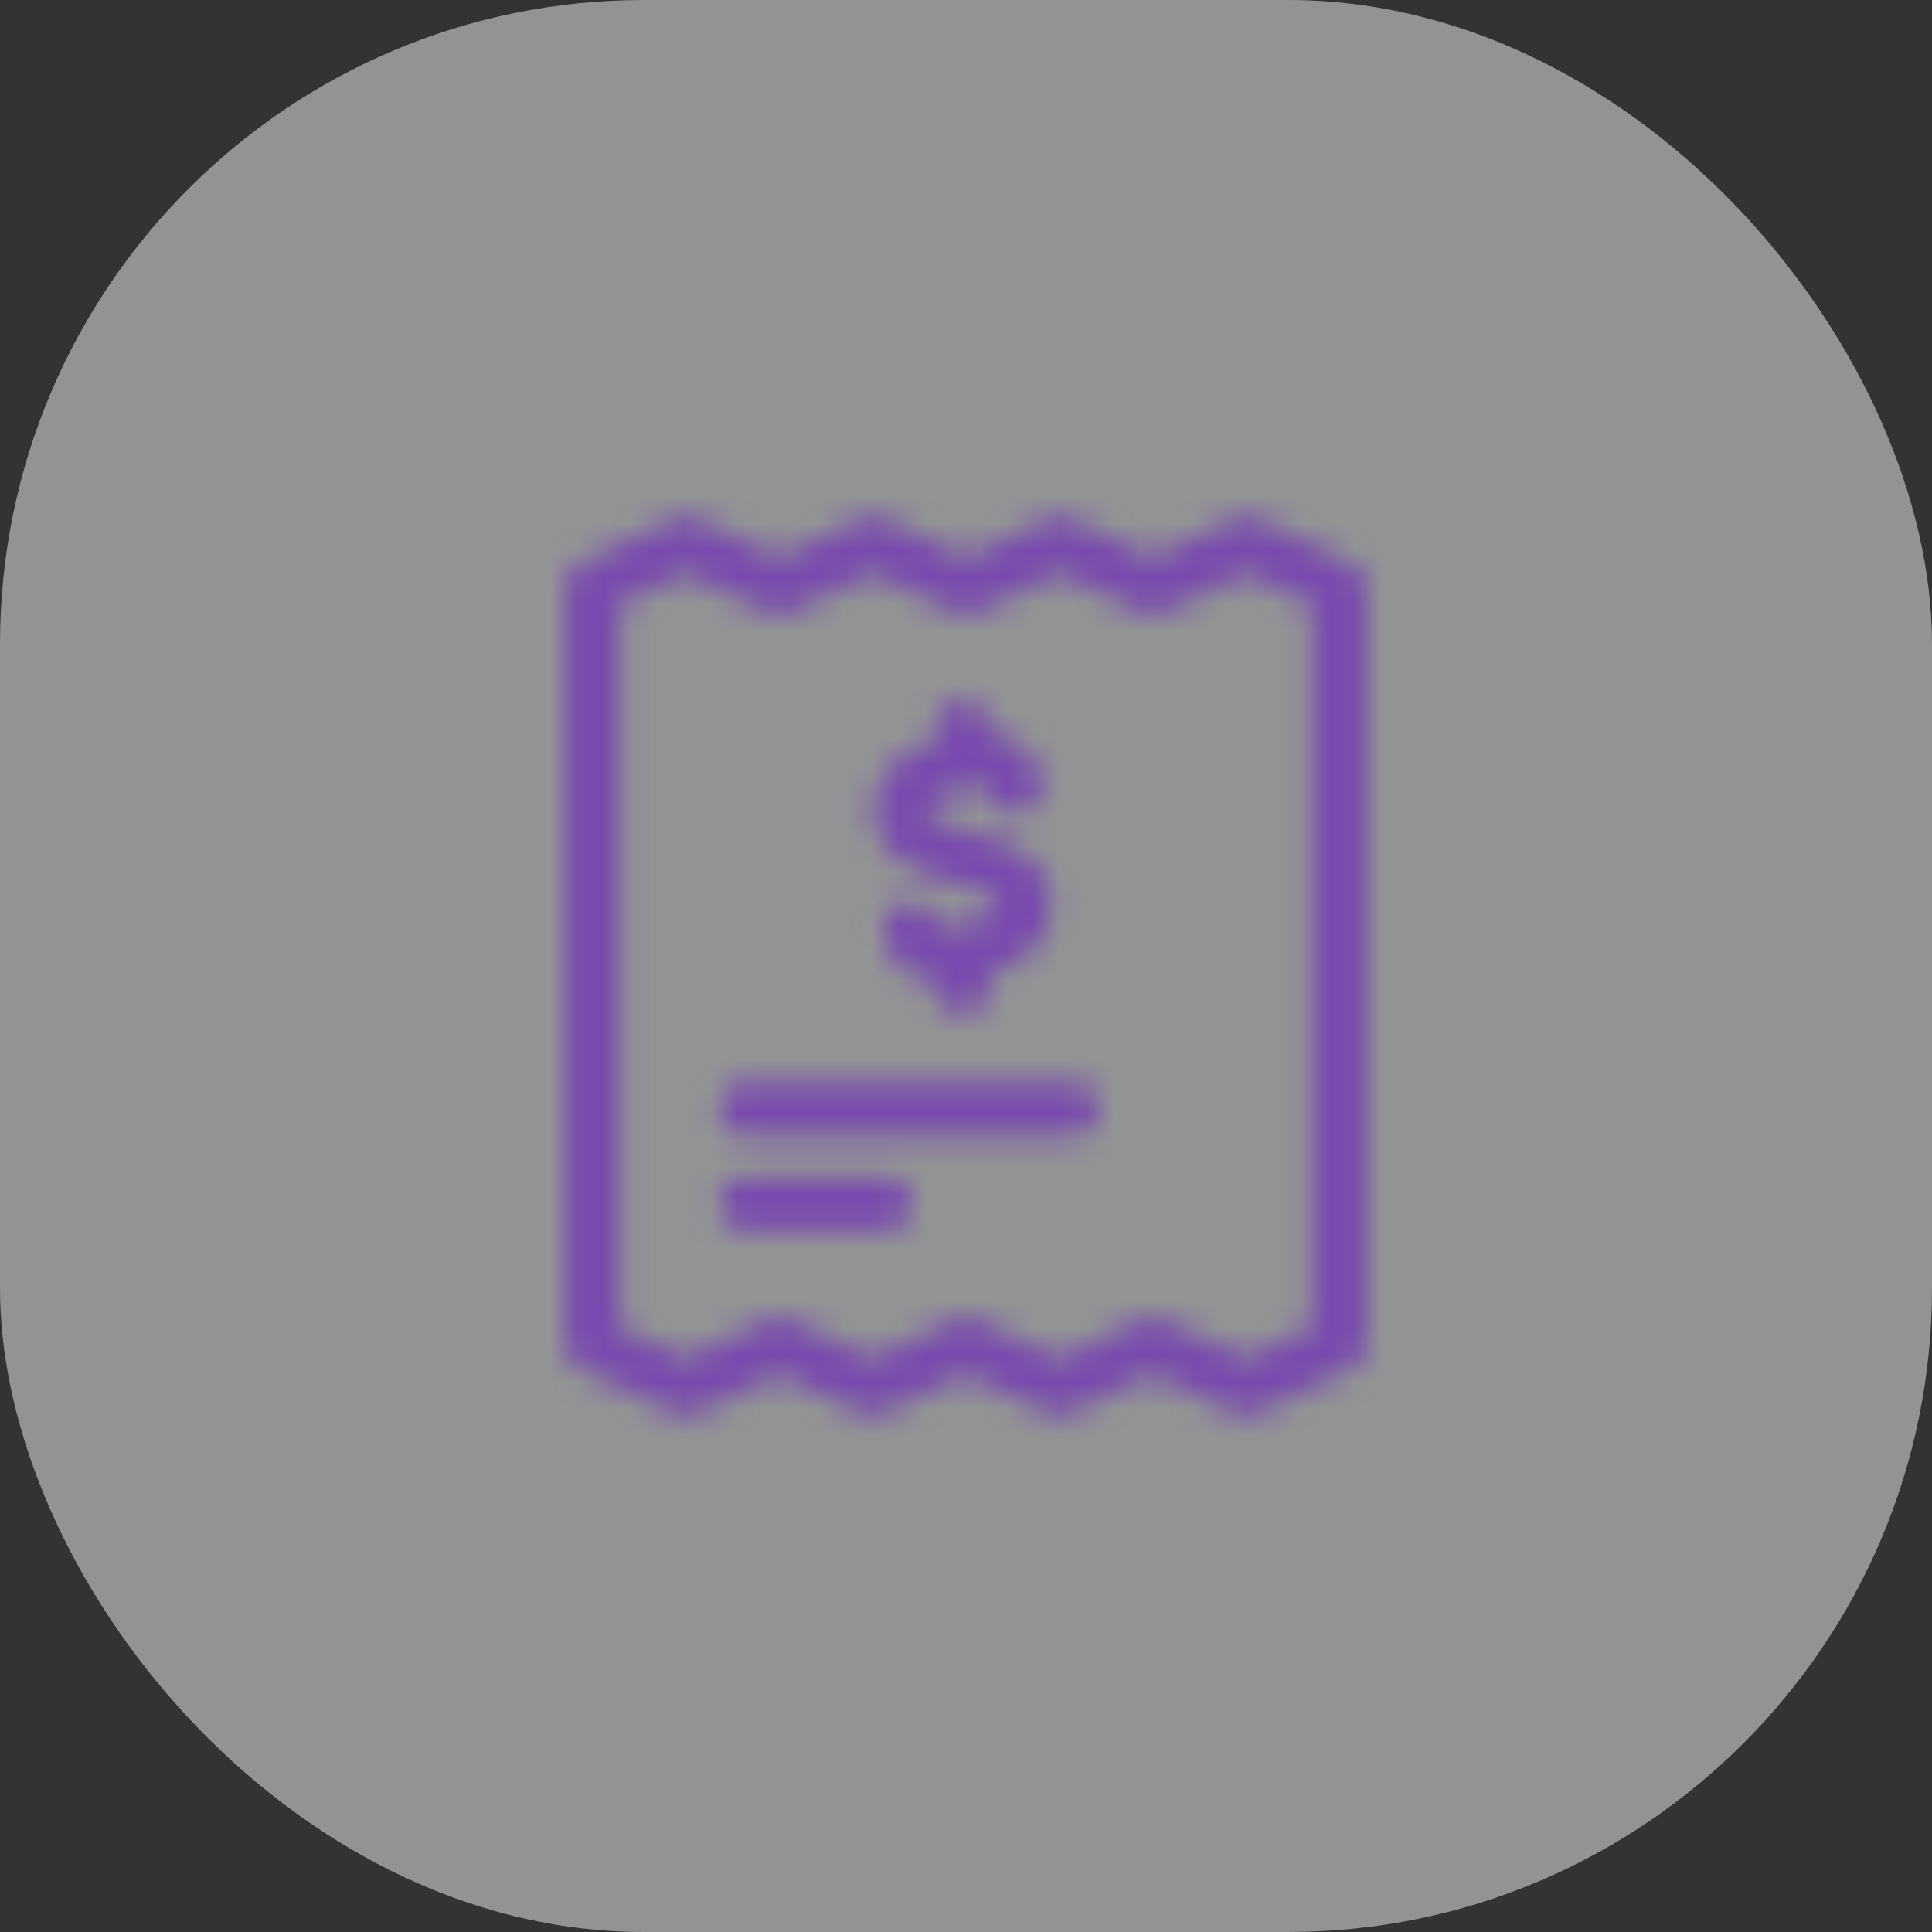 <svg width="72" height="72" viewBox="0 0 72 72" fill="none" xmlns="http://www.w3.org/2000/svg">
<rect x="0" y="0" width="72" height="72" fill="#333333" stroke="none"/>
<rect width="72" height="72" rx="24" fill="#F5F4F9" fill-opacity="0.5"/>
<mask id="mask0_2422_3" style="mask-type:alpha" maskUnits="userSpaceOnUse" x="18" y="18" width="36" height="36">
<path d="M50.35 20.991L46.879 19.336C46.743 19.272 46.594 19.238 46.444 19.238C46.293 19.238 46.145 19.272 46.009 19.336L42.961 20.785L39.926 19.336C39.79 19.272 39.641 19.238 39.491 19.238C39.34 19.238 39.191 19.272 39.055 19.336L36.008 20.785L32.971 19.336C32.836 19.272 32.687 19.238 32.537 19.238C32.386 19.238 32.238 19.272 32.102 19.336L29.053 20.785L26.004 19.336C25.869 19.272 25.72 19.239 25.57 19.239C25.42 19.239 25.271 19.272 25.136 19.336L21.651 20.991C21.477 21.073 21.331 21.203 21.229 21.365C21.127 21.527 21.072 21.714 21.072 21.906V50.095C21.072 50.286 21.126 50.474 21.229 50.636C21.331 50.798 21.477 50.927 21.649 51.01L25.121 52.666C25.257 52.73 25.405 52.764 25.556 52.764C25.706 52.764 25.855 52.73 25.991 52.666L29.038 51.217L32.074 52.666C32.21 52.73 32.358 52.764 32.509 52.764C32.66 52.764 32.808 52.73 32.944 52.666L35.992 51.217L39.028 52.666C39.164 52.73 39.313 52.764 39.463 52.764C39.614 52.764 39.762 52.73 39.898 52.666L42.947 51.217L45.995 52.666C46.131 52.73 46.279 52.764 46.43 52.764C46.58 52.764 46.728 52.73 46.864 52.666L50.347 51.01C50.52 50.928 50.666 50.798 50.769 50.636C50.871 50.474 50.925 50.287 50.925 50.095V21.906C50.926 21.715 50.873 21.527 50.771 21.365C50.669 21.203 50.523 21.073 50.35 20.991ZM48.903 49.454L46.432 50.628L43.383 49.179C43.248 49.115 43.099 49.081 42.949 49.081C42.799 49.081 42.65 49.115 42.515 49.179L39.467 50.628L36.431 49.179C36.295 49.115 36.146 49.081 35.996 49.081C35.846 49.081 35.697 49.115 35.561 49.179L32.514 50.628L29.478 49.179C29.342 49.114 29.194 49.081 29.043 49.081C28.892 49.081 28.744 49.114 28.608 49.179L25.56 50.628L23.097 49.455V22.546L25.568 21.372L28.616 22.82C28.752 22.885 28.901 22.918 29.051 22.918C29.201 22.918 29.349 22.885 29.485 22.82L32.533 21.372L35.569 22.82C35.705 22.885 35.853 22.919 36.004 22.919C36.154 22.919 36.303 22.885 36.439 22.82L39.486 21.372L42.522 22.82C42.657 22.885 42.806 22.919 42.957 22.919C43.108 22.919 43.256 22.885 43.392 22.82L46.44 21.372L48.9 22.545V49.454H48.903Z" fill="#784AAF"/>
<path d="M39.937 40.302H27.822C27.554 40.302 27.296 40.409 27.106 40.599C26.916 40.788 26.81 41.046 26.81 41.314C26.81 41.583 26.916 41.84 27.106 42.03C27.296 42.22 27.554 42.327 27.822 42.327H39.937C40.206 42.327 40.464 42.22 40.653 42.03C40.843 41.84 40.95 41.583 40.95 41.314C40.95 41.046 40.843 40.788 40.653 40.599C40.464 40.409 40.206 40.302 39.937 40.302ZM32.977 43.847H27.821C27.553 43.847 27.295 43.953 27.105 44.143C26.915 44.333 26.809 44.591 26.809 44.859C26.809 45.128 26.915 45.385 27.105 45.575C27.295 45.765 27.553 45.872 27.821 45.872H32.976C33.244 45.872 33.502 45.765 33.692 45.576C33.882 45.386 33.989 45.128 33.989 44.86C33.989 44.591 33.883 44.334 33.693 44.144C33.503 43.954 33.245 43.847 32.977 43.847ZM35.652 32.947C36.866 33.223 37.18 33.555 37.175 33.691C37.155 34.465 35.226 34.566 34.954 34.576C34.921 34.033 34.419 33.606 33.92 33.601C33.37 33.614 32.93 34.041 32.93 34.591C32.93 35.142 33.147 35.654 33.543 36.036C33.898 36.379 34.374 36.574 34.866 36.593V36.777C34.866 37.046 34.973 37.303 35.162 37.493C35.352 37.683 35.61 37.79 35.878 37.79C36.147 37.79 36.404 37.683 36.594 37.493C36.784 37.303 36.891 37.046 36.891 36.777V36.323C38.888 35.738 39.182 34.395 39.2 33.745C39.235 32.382 38.193 31.449 36.101 30.973C34.639 30.64 34.587 30.291 34.591 30.223C34.641 29.496 36.166 29.366 36.799 29.329C36.799 29.597 36.905 29.855 37.095 30.045C37.285 30.235 37.543 30.341 37.811 30.341C38.08 30.341 38.337 30.235 38.527 30.045C38.717 29.855 38.824 29.597 38.824 29.329C38.824 28.785 38.6 28.258 38.209 27.88C37.855 27.537 37.385 27.34 36.892 27.328V27.14C36.892 26.872 36.785 26.614 36.596 26.425C36.406 26.235 36.148 26.128 35.88 26.128C35.611 26.128 35.353 26.235 35.164 26.425C34.974 26.614 34.867 26.872 34.867 27.14V27.597C33.029 28.135 32.624 29.317 32.571 30.086C32.476 31.498 33.513 32.461 35.652 32.947Z" fill="#784AAF"/>
</mask>
<g mask="url(#mask0_2422_3)">
<rect x="18" y="18" width="36" height="36" fill="#784AAF"/>
</g>
</svg>
